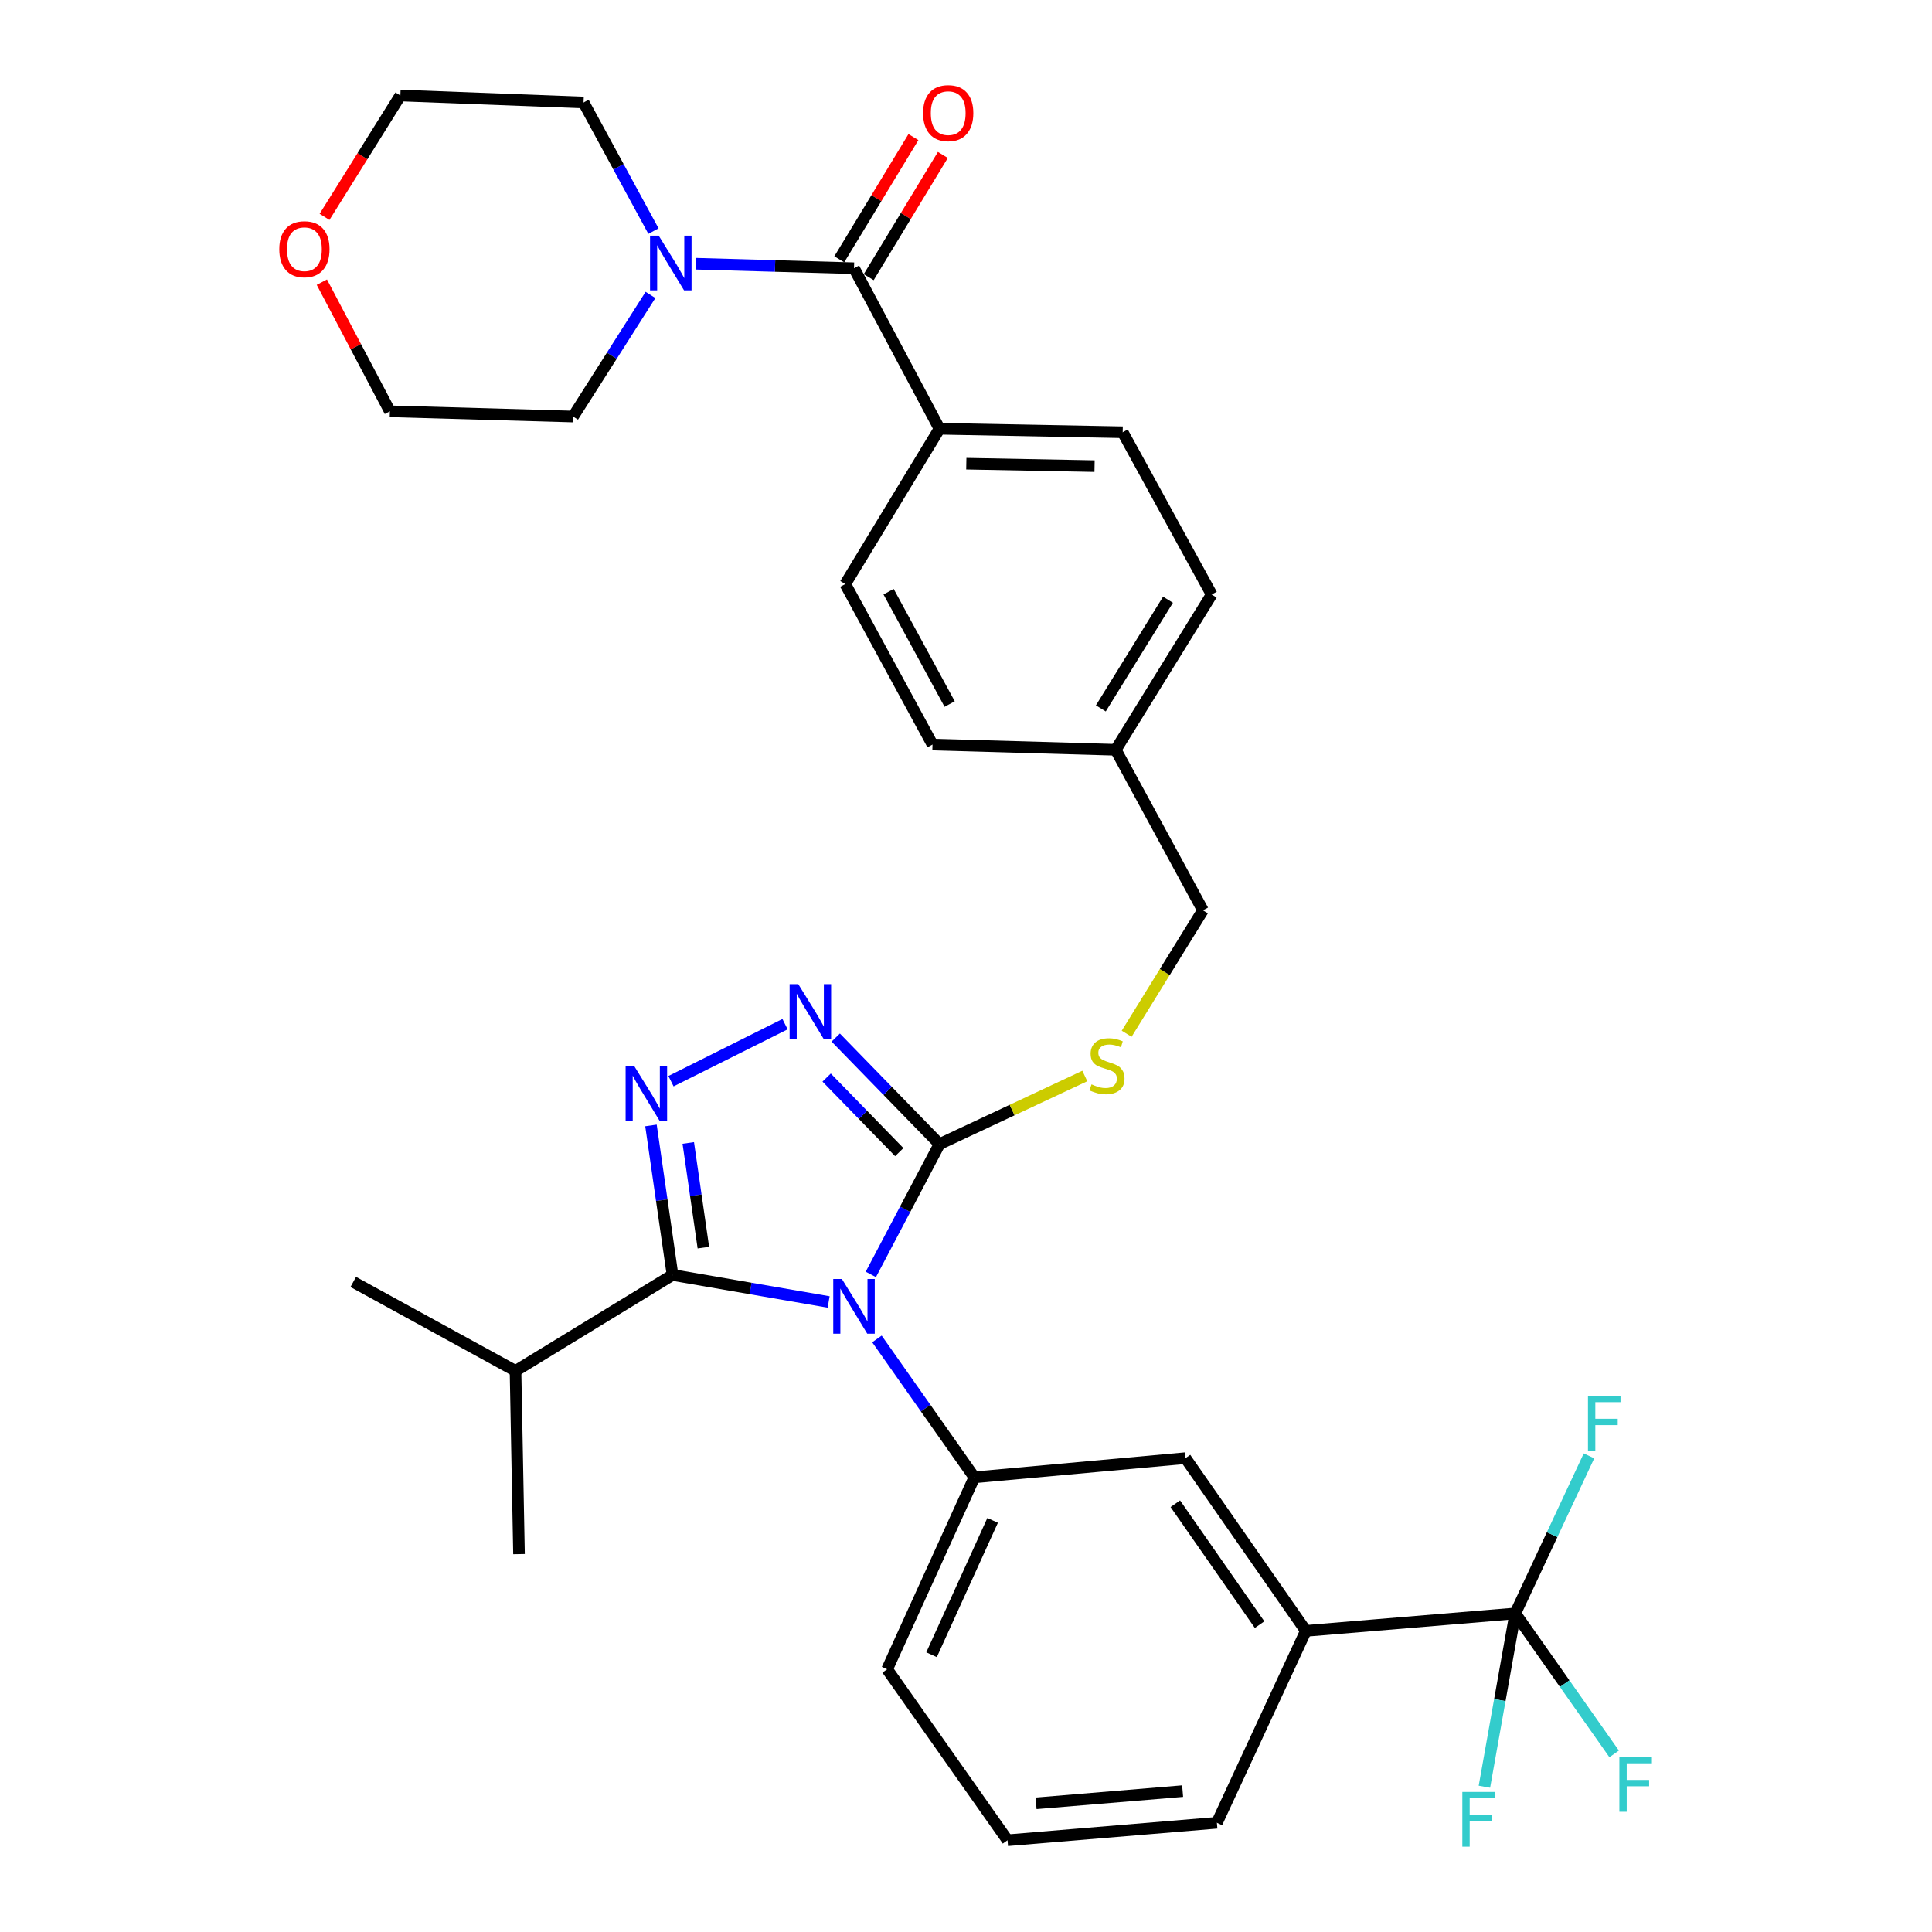 <?xml version='1.0' encoding='iso-8859-1'?>
<svg version='1.1' baseProfile='full'
              xmlns='http://www.w3.org/2000/svg'
                      xmlns:rdkit='http://www.rdkit.org/xml'
                      xmlns:xlink='http://www.w3.org/1999/xlink'
                  xml:space='preserve'
width='1000px' height='1000px' viewBox='0 0 1000 1000'>
<!-- END OF HEADER -->
<rect style='opacity:1.0;fill:#FFFFFF;stroke:none' width='1000' height='1000' x='0' y='0'> </rect>
<path class='bond-0' d='M 472.794,70.96 L 453.605,102.589' style='fill:none;fill-rule:evenodd;stroke:#FF0000;stroke-width:6px;stroke-linecap:butt;stroke-linejoin:miter;stroke-opacity:1' />
<path class='bond-0' d='M 453.605,102.589 L 434.416,134.218' style='fill:none;fill-rule:evenodd;stroke:#000000;stroke-width:6px;stroke-linecap:butt;stroke-linejoin:miter;stroke-opacity:1' />
<path class='bond-0' d='M 488.024,80.2 L 468.835,111.829' style='fill:none;fill-rule:evenodd;stroke:#FF0000;stroke-width:6px;stroke-linecap:butt;stroke-linejoin:miter;stroke-opacity:1' />
<path class='bond-0' d='M 468.835,111.829 L 449.646,143.458' style='fill:none;fill-rule:evenodd;stroke:#000000;stroke-width:6px;stroke-linecap:butt;stroke-linejoin:miter;stroke-opacity:1' />
<path class='bond-1' d='M 442.031,138.838 L 401.173,137.674' style='fill:none;fill-rule:evenodd;stroke:#000000;stroke-width:6px;stroke-linecap:butt;stroke-linejoin:miter;stroke-opacity:1' />
<path class='bond-1' d='M 401.173,137.674 L 360.316,136.51' style='fill:none;fill-rule:evenodd;stroke:#0000FF;stroke-width:6px;stroke-linecap:butt;stroke-linejoin:miter;stroke-opacity:1' />
<path class='bond-2' d='M 442.031,138.838 L 486.277,221.927' style='fill:none;fill-rule:evenodd;stroke:#000000;stroke-width:6px;stroke-linecap:butt;stroke-linejoin:miter;stroke-opacity:1' />
<path class='bond-3' d='M 167.975,112.249 L 187.603,80.842' style='fill:none;fill-rule:evenodd;stroke:#FF0000;stroke-width:6px;stroke-linecap:butt;stroke-linejoin:miter;stroke-opacity:1' />
<path class='bond-3' d='M 187.603,80.842 L 207.231,49.435' style='fill:none;fill-rule:evenodd;stroke:#000000;stroke-width:6px;stroke-linecap:butt;stroke-linejoin:miter;stroke-opacity:1' />
<path class='bond-4' d='M 166.589,146.045 L 184.198,179.469' style='fill:none;fill-rule:evenodd;stroke:#FF0000;stroke-width:6px;stroke-linecap:butt;stroke-linejoin:miter;stroke-opacity:1' />
<path class='bond-4' d='M 184.198,179.469 L 201.808,212.892' style='fill:none;fill-rule:evenodd;stroke:#000000;stroke-width:6px;stroke-linecap:butt;stroke-linejoin:miter;stroke-opacity:1' />
<path class='bond-5' d='M 336.695,152.651 L 316.665,184.128' style='fill:none;fill-rule:evenodd;stroke:#0000FF;stroke-width:6px;stroke-linecap:butt;stroke-linejoin:miter;stroke-opacity:1' />
<path class='bond-5' d='M 316.665,184.128 L 296.634,215.604' style='fill:none;fill-rule:evenodd;stroke:#000000;stroke-width:6px;stroke-linecap:butt;stroke-linejoin:miter;stroke-opacity:1' />
<path class='bond-6' d='M 338.224,119.612 L 320.136,86.33' style='fill:none;fill-rule:evenodd;stroke:#0000FF;stroke-width:6px;stroke-linecap:butt;stroke-linejoin:miter;stroke-opacity:1' />
<path class='bond-6' d='M 320.136,86.33 L 302.048,53.047' style='fill:none;fill-rule:evenodd;stroke:#000000;stroke-width:6px;stroke-linecap:butt;stroke-linejoin:miter;stroke-opacity:1' />
<path class='bond-7' d='M 296.634,215.604 L 201.808,212.892' style='fill:none;fill-rule:evenodd;stroke:#000000;stroke-width:6px;stroke-linecap:butt;stroke-linejoin:miter;stroke-opacity:1' />
<path class='bond-8' d='M 450.741,659.634 L 468.509,625.911' style='fill:none;fill-rule:evenodd;stroke:#0000FF;stroke-width:6px;stroke-linecap:butt;stroke-linejoin:miter;stroke-opacity:1' />
<path class='bond-8' d='M 468.509,625.911 L 486.277,592.187' style='fill:none;fill-rule:evenodd;stroke:#000000;stroke-width:6px;stroke-linecap:butt;stroke-linejoin:miter;stroke-opacity:1' />
<path class='bond-9' d='M 428.908,673.897 L 388.506,666.907' style='fill:none;fill-rule:evenodd;stroke:#0000FF;stroke-width:6px;stroke-linecap:butt;stroke-linejoin:miter;stroke-opacity:1' />
<path class='bond-9' d='M 388.506,666.907 L 348.105,659.918' style='fill:none;fill-rule:evenodd;stroke:#000000;stroke-width:6px;stroke-linecap:butt;stroke-linejoin:miter;stroke-opacity:1' />
<path class='bond-10' d='M 453.905,693.033 L 479.121,728.852' style='fill:none;fill-rule:evenodd;stroke:#0000FF;stroke-width:6px;stroke-linecap:butt;stroke-linejoin:miter;stroke-opacity:1' />
<path class='bond-10' d='M 479.121,728.852 L 504.338,764.67' style='fill:none;fill-rule:evenodd;stroke:#000000;stroke-width:6px;stroke-linecap:butt;stroke-linejoin:miter;stroke-opacity:1' />
<path class='bond-11' d='M 486.277,592.187 L 459.43,564.613' style='fill:none;fill-rule:evenodd;stroke:#000000;stroke-width:6px;stroke-linecap:butt;stroke-linejoin:miter;stroke-opacity:1' />
<path class='bond-11' d='M 459.43,564.613 L 432.582,537.038' style='fill:none;fill-rule:evenodd;stroke:#0000FF;stroke-width:6px;stroke-linecap:butt;stroke-linejoin:miter;stroke-opacity:1' />
<path class='bond-11' d='M 465.46,596.341 L 446.667,577.039' style='fill:none;fill-rule:evenodd;stroke:#000000;stroke-width:6px;stroke-linecap:butt;stroke-linejoin:miter;stroke-opacity:1' />
<path class='bond-11' d='M 446.667,577.039 L 427.873,557.737' style='fill:none;fill-rule:evenodd;stroke:#0000FF;stroke-width:6px;stroke-linecap:butt;stroke-linejoin:miter;stroke-opacity:1' />
<path class='bond-12' d='M 486.277,592.187 L 523.886,574.555' style='fill:none;fill-rule:evenodd;stroke:#000000;stroke-width:6px;stroke-linecap:butt;stroke-linejoin:miter;stroke-opacity:1' />
<path class='bond-12' d='M 523.886,574.555 L 561.495,556.923' style='fill:none;fill-rule:evenodd;stroke:#CCCC00;stroke-width:6px;stroke-linecap:butt;stroke-linejoin:miter;stroke-opacity:1' />
<path class='bond-13' d='M 406.335,530.103 L 347.303,559.619' style='fill:none;fill-rule:evenodd;stroke:#0000FF;stroke-width:6px;stroke-linecap:butt;stroke-linejoin:miter;stroke-opacity:1' />
<path class='bond-14' d='M 336.942,582.524 L 342.523,621.221' style='fill:none;fill-rule:evenodd;stroke:#0000FF;stroke-width:6px;stroke-linecap:butt;stroke-linejoin:miter;stroke-opacity:1' />
<path class='bond-14' d='M 342.523,621.221 L 348.105,659.918' style='fill:none;fill-rule:evenodd;stroke:#000000;stroke-width:6px;stroke-linecap:butt;stroke-linejoin:miter;stroke-opacity:1' />
<path class='bond-14' d='M 356.247,591.59 L 360.154,618.678' style='fill:none;fill-rule:evenodd;stroke:#0000FF;stroke-width:6px;stroke-linecap:butt;stroke-linejoin:miter;stroke-opacity:1' />
<path class='bond-14' d='M 360.154,618.678 L 364.061,645.766' style='fill:none;fill-rule:evenodd;stroke:#000000;stroke-width:6px;stroke-linecap:butt;stroke-linejoin:miter;stroke-opacity:1' />
<path class='bond-15' d='M 348.105,659.918 L 266.827,709.587' style='fill:none;fill-rule:evenodd;stroke:#000000;stroke-width:6px;stroke-linecap:butt;stroke-linejoin:miter;stroke-opacity:1' />
<path class='bond-16' d='M 583.155,535.061 L 602.896,503.118' style='fill:none;fill-rule:evenodd;stroke:#CCCC00;stroke-width:6px;stroke-linecap:butt;stroke-linejoin:miter;stroke-opacity:1' />
<path class='bond-16' d='M 602.896,503.118 L 622.638,471.176' style='fill:none;fill-rule:evenodd;stroke:#000000;stroke-width:6px;stroke-linecap:butt;stroke-linejoin:miter;stroke-opacity:1' />
<path class='bond-17' d='M 437.508,302.295 L 482.665,385.385' style='fill:none;fill-rule:evenodd;stroke:#000000;stroke-width:6px;stroke-linecap:butt;stroke-linejoin:miter;stroke-opacity:1' />
<path class='bond-17' d='M 459.933,306.253 L 491.543,364.415' style='fill:none;fill-rule:evenodd;stroke:#000000;stroke-width:6px;stroke-linecap:butt;stroke-linejoin:miter;stroke-opacity:1' />
<path class='bond-18' d='M 437.508,302.295 L 486.277,221.927' style='fill:none;fill-rule:evenodd;stroke:#000000;stroke-width:6px;stroke-linecap:butt;stroke-linejoin:miter;stroke-opacity:1' />
<path class='bond-19' d='M 622.638,471.176 L 577.491,388.086' style='fill:none;fill-rule:evenodd;stroke:#000000;stroke-width:6px;stroke-linecap:butt;stroke-linejoin:miter;stroke-opacity:1' />
<path class='bond-20' d='M 482.665,385.385 L 577.491,388.086' style='fill:none;fill-rule:evenodd;stroke:#000000;stroke-width:6px;stroke-linecap:butt;stroke-linejoin:miter;stroke-opacity:1' />
<path class='bond-21' d='M 577.491,388.086 L 627.161,307.718' style='fill:none;fill-rule:evenodd;stroke:#000000;stroke-width:6px;stroke-linecap:butt;stroke-linejoin:miter;stroke-opacity:1' />
<path class='bond-21' d='M 569.789,366.666 L 604.557,310.409' style='fill:none;fill-rule:evenodd;stroke:#000000;stroke-width:6px;stroke-linecap:butt;stroke-linejoin:miter;stroke-opacity:1' />
<path class='bond-22' d='M 521.498,952.512 L 629.862,943.476' style='fill:none;fill-rule:evenodd;stroke:#000000;stroke-width:6px;stroke-linecap:butt;stroke-linejoin:miter;stroke-opacity:1' />
<path class='bond-22' d='M 536.273,933.404 L 612.128,927.08' style='fill:none;fill-rule:evenodd;stroke:#000000;stroke-width:6px;stroke-linecap:butt;stroke-linejoin:miter;stroke-opacity:1' />
<path class='bond-23' d='M 521.498,952.512 L 459.181,864.009' style='fill:none;fill-rule:evenodd;stroke:#000000;stroke-width:6px;stroke-linecap:butt;stroke-linejoin:miter;stroke-opacity:1' />
<path class='bond-24' d='M 629.862,943.476 L 675.92,844.137' style='fill:none;fill-rule:evenodd;stroke:#000000;stroke-width:6px;stroke-linecap:butt;stroke-linejoin:miter;stroke-opacity:1' />
<path class='bond-25' d='M 266.827,709.587 L 182.847,663.53' style='fill:none;fill-rule:evenodd;stroke:#000000;stroke-width:6px;stroke-linecap:butt;stroke-linejoin:miter;stroke-opacity:1' />
<path class='bond-26' d='M 266.827,709.587 L 268.638,804.404' style='fill:none;fill-rule:evenodd;stroke:#000000;stroke-width:6px;stroke-linecap:butt;stroke-linejoin:miter;stroke-opacity:1' />
<path class='bond-27' d='M 675.92,844.137 L 613.613,754.734' style='fill:none;fill-rule:evenodd;stroke:#000000;stroke-width:6px;stroke-linecap:butt;stroke-linejoin:miter;stroke-opacity:1' />
<path class='bond-27' d='M 651.959,840.912 L 608.344,778.33' style='fill:none;fill-rule:evenodd;stroke:#000000;stroke-width:6px;stroke-linecap:butt;stroke-linejoin:miter;stroke-opacity:1' />
<path class='bond-28' d='M 675.92,844.137 L 784.294,835.112' style='fill:none;fill-rule:evenodd;stroke:#000000;stroke-width:6px;stroke-linecap:butt;stroke-linejoin:miter;stroke-opacity:1' />
<path class='bond-29' d='M 613.613,754.734 L 504.338,764.67' style='fill:none;fill-rule:evenodd;stroke:#000000;stroke-width:6px;stroke-linecap:butt;stroke-linejoin:miter;stroke-opacity:1' />
<path class='bond-30' d='M 504.338,764.67 L 459.181,864.009' style='fill:none;fill-rule:evenodd;stroke:#000000;stroke-width:6px;stroke-linecap:butt;stroke-linejoin:miter;stroke-opacity:1' />
<path class='bond-30' d='M 513.781,786.942 L 482.171,856.48' style='fill:none;fill-rule:evenodd;stroke:#000000;stroke-width:6px;stroke-linecap:butt;stroke-linejoin:miter;stroke-opacity:1' />
<path class='bond-31' d='M 784.294,835.112 L 809.885,871.461' style='fill:none;fill-rule:evenodd;stroke:#000000;stroke-width:6px;stroke-linecap:butt;stroke-linejoin:miter;stroke-opacity:1' />
<path class='bond-31' d='M 809.885,871.461 L 835.475,907.811' style='fill:none;fill-rule:evenodd;stroke:#33CCCC;stroke-width:6px;stroke-linecap:butt;stroke-linejoin:miter;stroke-opacity:1' />
<path class='bond-32' d='M 784.294,835.112 L 803.375,794.331' style='fill:none;fill-rule:evenodd;stroke:#000000;stroke-width:6px;stroke-linecap:butt;stroke-linejoin:miter;stroke-opacity:1' />
<path class='bond-32' d='M 803.375,794.331 L 822.455,753.55' style='fill:none;fill-rule:evenodd;stroke:#33CCCC;stroke-width:6px;stroke-linecap:butt;stroke-linejoin:miter;stroke-opacity:1' />
<path class='bond-33' d='M 784.294,835.112 L 776.31,879.96' style='fill:none;fill-rule:evenodd;stroke:#000000;stroke-width:6px;stroke-linecap:butt;stroke-linejoin:miter;stroke-opacity:1' />
<path class='bond-33' d='M 776.31,879.96 L 768.325,924.809' style='fill:none;fill-rule:evenodd;stroke:#33CCCC;stroke-width:6px;stroke-linecap:butt;stroke-linejoin:miter;stroke-opacity:1' />
<path class='bond-34' d='M 627.161,307.718 L 581.103,223.729' style='fill:none;fill-rule:evenodd;stroke:#000000;stroke-width:6px;stroke-linecap:butt;stroke-linejoin:miter;stroke-opacity:1' />
<path class='bond-35' d='M 581.103,223.729 L 486.277,221.927' style='fill:none;fill-rule:evenodd;stroke:#000000;stroke-width:6px;stroke-linecap:butt;stroke-linejoin:miter;stroke-opacity:1' />
<path class='bond-35' d='M 566.541,241.269 L 500.163,240.008' style='fill:none;fill-rule:evenodd;stroke:#000000;stroke-width:6px;stroke-linecap:butt;stroke-linejoin:miter;stroke-opacity:1' />
<path class='bond-36' d='M 302.048,53.047 L 207.231,49.435' style='fill:none;fill-rule:evenodd;stroke:#000000;stroke-width:6px;stroke-linecap:butt;stroke-linejoin:miter;stroke-opacity:1' />
<path  class='atom-0' d='M 477.79 58.55
Q 477.79 51.75, 481.15 47.95
Q 484.51 44.15, 490.79 44.15
Q 497.07 44.15, 500.43 47.95
Q 503.79 51.75, 503.79 58.55
Q 503.79 65.43, 500.39 69.35
Q 496.99 73.23, 490.79 73.23
Q 484.55 73.23, 481.15 69.35
Q 477.79 65.47, 477.79 58.55
M 490.79 70.03
Q 495.11 70.03, 497.43 67.15
Q 499.79 64.23, 499.79 58.55
Q 499.79 52.99, 497.43 50.19
Q 495.11 47.35, 490.79 47.35
Q 486.47 47.35, 484.11 50.15
Q 481.79 52.95, 481.79 58.55
Q 481.79 64.27, 484.11 67.15
Q 486.47 70.03, 490.79 70.03
' fill='#FF0000'/>
<path  class='atom-2' d='M 144.562 128.992
Q 144.562 122.192, 147.922 118.392
Q 151.282 114.592, 157.562 114.592
Q 163.842 114.592, 167.202 118.392
Q 170.562 122.192, 170.562 128.992
Q 170.562 135.872, 167.162 139.792
Q 163.762 143.672, 157.562 143.672
Q 151.322 143.672, 147.922 139.792
Q 144.562 135.912, 144.562 128.992
M 157.562 140.472
Q 161.882 140.472, 164.202 137.592
Q 166.562 134.672, 166.562 128.992
Q 166.562 123.432, 164.202 120.632
Q 161.882 117.792, 157.562 117.792
Q 153.242 117.792, 150.882 120.592
Q 148.562 123.392, 148.562 128.992
Q 148.562 134.712, 150.882 137.592
Q 153.242 140.472, 157.562 140.472
' fill='#FF0000'/>
<path  class='atom-3' d='M 340.944 121.976
L 350.224 136.976
Q 351.144 138.456, 352.624 141.136
Q 354.104 143.816, 354.184 143.976
L 354.184 121.976
L 357.944 121.976
L 357.944 150.296
L 354.064 150.296
L 344.104 133.896
Q 342.944 131.976, 341.704 129.776
Q 340.504 127.576, 340.144 126.896
L 340.144 150.296
L 336.464 150.296
L 336.464 121.976
L 340.944 121.976
' fill='#0000FF'/>
<path  class='atom-5' d='M 435.771 662.007
L 445.051 677.007
Q 445.971 678.487, 447.451 681.167
Q 448.931 683.847, 449.011 684.007
L 449.011 662.007
L 452.771 662.007
L 452.771 690.327
L 448.891 690.327
L 438.931 673.927
Q 437.771 672.007, 436.531 669.807
Q 435.331 667.607, 434.971 666.927
L 434.971 690.327
L 431.291 690.327
L 431.291 662.007
L 435.771 662.007
' fill='#0000FF'/>
<path  class='atom-7' d='M 413.187 509.387
L 422.467 524.387
Q 423.387 525.867, 424.867 528.547
Q 426.347 531.227, 426.427 531.387
L 426.427 509.387
L 430.187 509.387
L 430.187 537.707
L 426.307 537.707
L 416.347 521.307
Q 415.187 519.387, 413.947 517.187
Q 412.747 514.987, 412.387 514.307
L 412.387 537.707
L 408.707 537.707
L 408.707 509.387
L 413.187 509.387
' fill='#0000FF'/>
<path  class='atom-8' d='M 328.297 551.832
L 337.577 566.832
Q 338.497 568.312, 339.977 570.992
Q 341.457 573.672, 341.537 573.832
L 341.537 551.832
L 345.297 551.832
L 345.297 580.152
L 341.417 580.152
L 331.457 563.752
Q 330.297 561.832, 329.057 559.632
Q 327.857 557.432, 327.497 556.752
L 327.497 580.152
L 323.817 580.152
L 323.817 551.832
L 328.297 551.832
' fill='#0000FF'/>
<path  class='atom-10' d='M 564.969 561.263
Q 565.289 561.383, 566.609 561.943
Q 567.929 562.503, 569.369 562.863
Q 570.849 563.183, 572.289 563.183
Q 574.969 563.183, 576.529 561.903
Q 578.089 560.583, 578.089 558.303
Q 578.089 556.743, 577.289 555.783
Q 576.529 554.823, 575.329 554.303
Q 574.129 553.783, 572.129 553.183
Q 569.609 552.423, 568.089 551.703
Q 566.609 550.983, 565.529 549.463
Q 564.489 547.943, 564.489 545.383
Q 564.489 541.823, 566.889 539.623
Q 569.329 537.423, 574.129 537.423
Q 577.409 537.423, 581.129 538.983
L 580.209 542.063
Q 576.809 540.663, 574.249 540.663
Q 571.489 540.663, 569.969 541.823
Q 568.449 542.943, 568.489 544.903
Q 568.489 546.423, 569.249 547.343
Q 570.049 548.263, 571.169 548.783
Q 572.329 549.303, 574.249 549.903
Q 576.809 550.703, 578.329 551.503
Q 579.849 552.303, 580.929 553.943
Q 582.049 555.543, 582.049 558.303
Q 582.049 562.223, 579.409 564.343
Q 576.809 566.423, 572.449 566.423
Q 569.929 566.423, 568.009 565.863
Q 566.129 565.343, 563.889 564.423
L 564.969 561.263
' fill='#CCCC00'/>
<path  class='atom-25' d='M 838.181 909.454
L 855.021 909.454
L 855.021 912.694
L 841.981 912.694
L 841.981 921.294
L 853.581 921.294
L 853.581 924.574
L 841.981 924.574
L 841.981 937.774
L 838.181 937.774
L 838.181 909.454
' fill='#33CCCC'/>
<path  class='atom-26' d='M 821.931 722.513
L 838.771 722.513
L 838.771 725.753
L 825.731 725.753
L 825.731 734.353
L 837.331 734.353
L 837.331 737.633
L 825.731 737.633
L 825.731 750.833
L 821.931 750.833
L 821.931 722.513
' fill='#33CCCC'/>
<path  class='atom-27' d='M 756.903 927.515
L 773.743 927.515
L 773.743 930.755
L 760.703 930.755
L 760.703 939.355
L 772.303 939.355
L 772.303 942.635
L 760.703 942.635
L 760.703 955.835
L 756.903 955.835
L 756.903 927.515
' fill='#33CCCC'/>
</svg>
